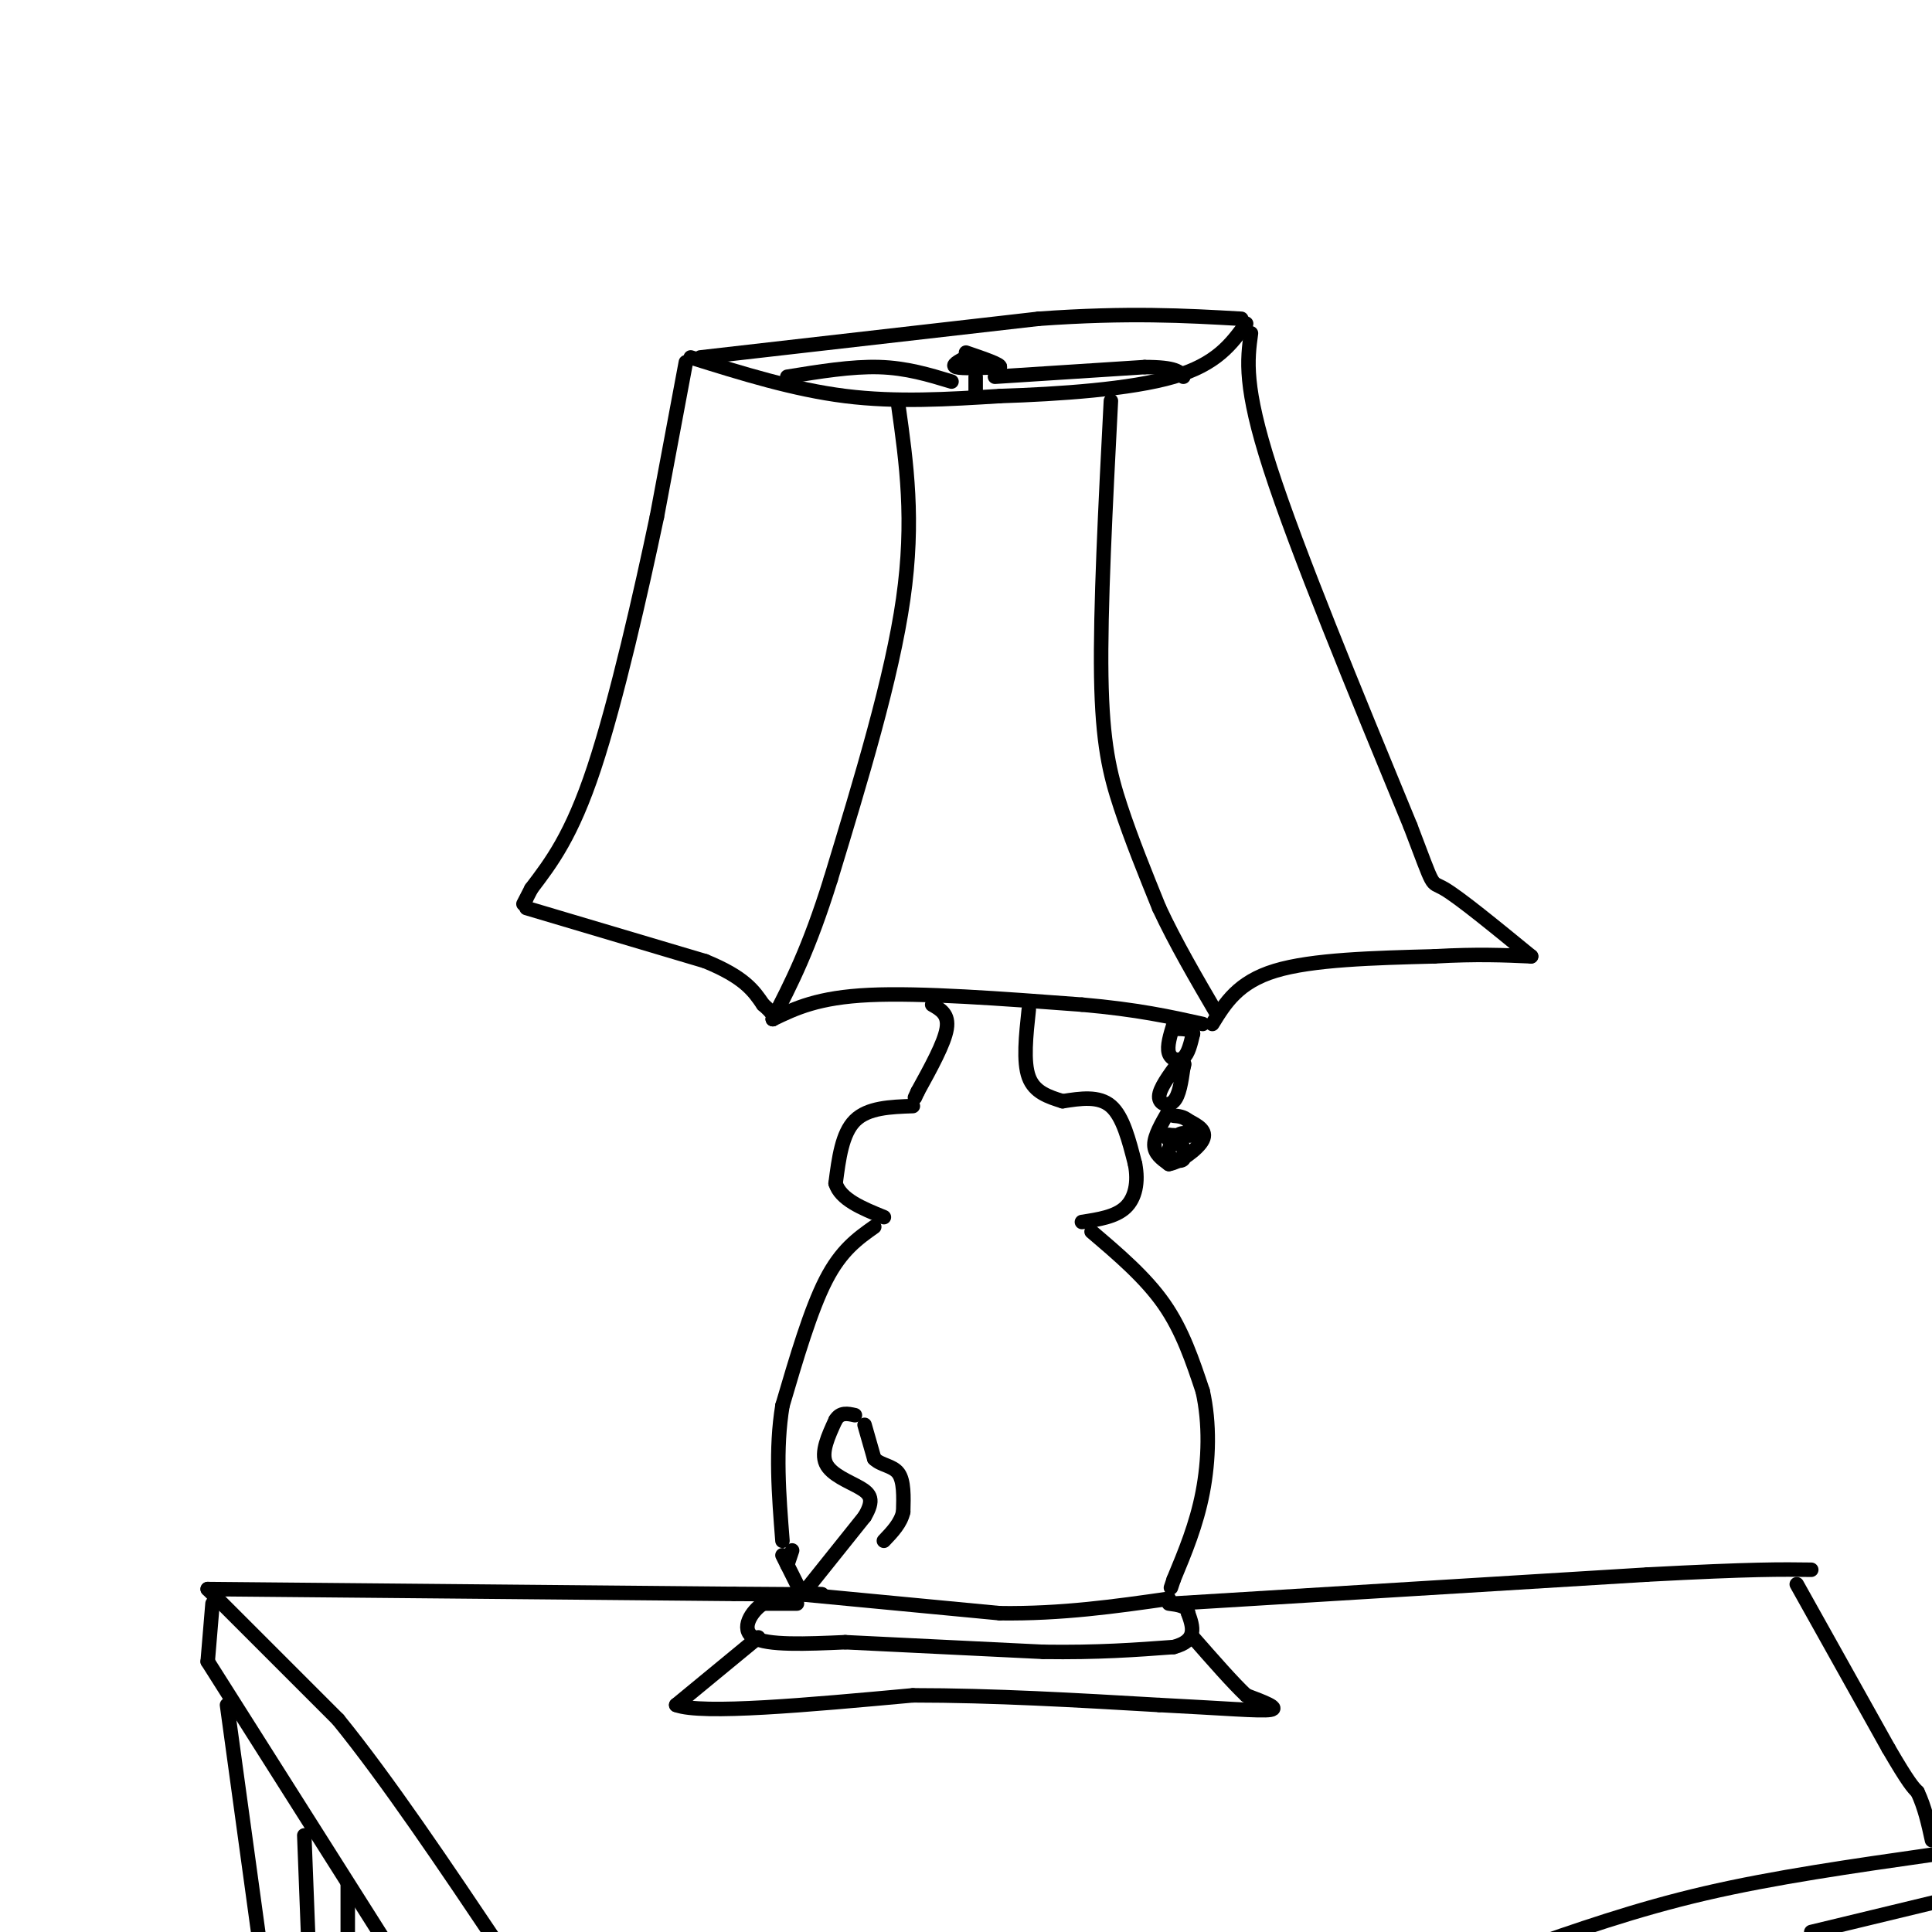 <svg viewBox='0 0 400 400' version='1.1' xmlns='http://www.w3.org/2000/svg' xmlns:xlink='http://www.w3.org/1999/xlink'><g fill='none' stroke='rgb(0,0,0)' stroke-width='3' stroke-linecap='round' stroke-linejoin='round'><path d='M143,74c10.667,3.333 21.333,6.667 32,8c10.667,1.333 21.333,0.667 32,0'/><path d='M207,82c12.311,-0.400 27.089,-1.400 36,-4c8.911,-2.600 11.956,-6.800 15,-11'/><path d='M145,74c0.000,0.000 70.000,-8.000 70,-8'/><path d='M215,66c18.667,-1.333 30.333,-0.667 42,0'/><path d='M200,74c-1.583,0.833 -3.167,1.667 -2,2c1.167,0.333 5.083,0.167 9,0'/><path d='M207,76c0.333,-0.500 -3.333,-1.750 -7,-3'/><path d='M202,78c0.000,0.000 0.000,3.000 0,3'/><path d='M197,79c-4.667,-1.417 -9.333,-2.833 -15,-3c-5.667,-0.167 -12.333,0.917 -19,2'/><path d='M206,78c0.000,0.000 31.000,-2.000 31,-2'/><path d='M237,76c6.500,0.000 7.250,1.000 8,2'/><path d='M142,75c0.000,0.000 -6.000,32.000 -6,32'/><path d='M136,107c-3.244,15.422 -8.356,37.978 -13,52c-4.644,14.022 -8.822,19.511 -13,25'/><path d='M110,184c-2.333,4.500 -1.667,3.250 -1,2'/><path d='M186,84c1.667,11.833 3.333,23.667 1,40c-2.333,16.333 -8.667,37.167 -15,58'/><path d='M172,182c-4.500,14.500 -8.250,21.750 -12,29'/><path d='M230,83c-1.111,21.533 -2.222,43.067 -2,57c0.222,13.933 1.778,20.267 4,27c2.222,6.733 5.111,13.867 8,21'/><path d='M240,188c3.333,7.167 7.667,14.583 12,22'/><path d='M259,69c-0.750,5.500 -1.500,11.000 4,28c5.500,17.000 17.250,45.500 29,74'/><path d='M292,171c5.267,13.778 3.933,11.222 7,13c3.067,1.778 10.533,7.889 18,14'/><path d='M109,188c0.000,0.000 37.000,11.000 37,11'/><path d='M146,199c8.167,3.333 10.083,6.167 12,9'/><path d='M158,208c2.333,2.000 2.167,2.500 2,3'/><path d='M160,211c4.667,-2.250 9.333,-4.500 20,-5c10.667,-0.500 27.333,0.750 44,2'/><path d='M224,208c11.500,1.000 18.250,2.500 25,4'/><path d='M251,212c2.667,-4.333 5.333,-8.667 13,-11c7.667,-2.333 20.333,-2.667 33,-3'/><path d='M297,198c8.833,-0.500 14.417,-0.250 20,0'/><path d='M193,208c1.750,1.000 3.500,2.000 3,5c-0.500,3.000 -3.250,8.000 -6,13'/><path d='M190,226c-1.000,2.167 -0.500,1.083 0,0'/><path d='M213,209c-0.583,5.417 -1.167,10.833 0,14c1.167,3.167 4.083,4.083 7,5'/><path d='M189,229c-4.667,0.167 -9.333,0.333 -12,3c-2.667,2.667 -3.333,7.833 -4,13'/><path d='M173,245c1.000,3.333 5.500,5.167 10,7'/><path d='M220,228c3.750,-0.583 7.500,-1.167 10,1c2.500,2.167 3.750,7.083 5,12'/><path d='M235,241c0.733,3.733 0.067,7.067 -2,9c-2.067,1.933 -5.533,2.467 -9,3'/><path d='M181,254c-3.417,2.417 -6.833,4.833 -10,11c-3.167,6.167 -6.083,16.083 -9,26'/><path d='M162,291c-1.500,9.000 -0.750,18.500 0,28'/><path d='M226,255c5.583,4.750 11.167,9.500 15,15c3.833,5.500 5.917,11.750 8,18'/><path d='M249,288c1.511,6.667 1.289,14.333 0,21c-1.289,6.667 -3.644,12.333 -6,18'/><path d='M243,327c-1.000,3.000 -0.500,1.500 0,0'/><path d='M162,322c0.000,0.000 3.000,6.000 3,6'/><path d='M164,321c0.000,0.000 -1.000,3.000 -1,3'/><path d='M165,330c0.000,0.000 42.000,4.000 42,4'/><path d='M207,334c12.833,0.167 23.917,-1.417 35,-3'/><path d='M165,332c0.000,0.000 -7.000,0.000 -7,0'/><path d='M158,332c-2.378,1.511 -4.822,5.289 -2,7c2.822,1.711 10.911,1.356 19,1'/><path d='M175,340c10.000,0.500 25.500,1.250 41,2'/><path d='M216,342c11.333,0.167 19.167,-0.417 27,-1'/><path d='M243,341c5.000,-1.333 4.000,-4.167 3,-7'/><path d='M246,334c-0.167,-1.500 -2.083,-1.750 -4,-2'/><path d='M157,339c0.000,0.000 -17.000,14.000 -17,14'/><path d='M140,353c5.333,2.000 27.167,0.000 49,-2'/><path d='M189,351c16.667,0.000 33.833,1.000 51,2'/><path d='M240,353c13.267,0.667 20.933,1.333 23,1c2.067,-0.333 -1.467,-1.667 -5,-3'/><path d='M258,351c-2.667,-2.500 -6.833,-7.250 -11,-12'/><path d='M43,329c0.000,0.000 109.000,1.000 109,1'/><path d='M152,330c21.000,0.167 19.000,0.083 17,0'/><path d='M243,332c0.000,0.000 98.000,-6.000 98,-6'/><path d='M341,326c22.000,-1.167 28.000,-1.083 34,-1'/><path d='M43,329c0.000,0.000 27.000,27.000 27,27'/><path d='M70,356c10.167,12.500 22.083,30.250 34,48'/><path d='M372,328c0.000,0.000 19.000,34.000 19,34'/><path d='M391,362c4.167,7.167 5.083,8.083 6,9'/><path d='M397,371c1.500,3.167 2.250,6.583 3,10'/><path d='M400,384c-16.333,2.333 -32.667,4.667 -47,8c-14.333,3.333 -26.667,7.667 -39,12'/><path d='M44,332c0.000,0.000 -1.000,12.000 -1,12'/><path d='M43,344c0.000,0.000 38.000,60.000 38,60'/><path d='M375,400c0.000,0.000 29.000,-7.000 29,-7'/><path d='M47,353c0.000,0.000 7.000,51.000 7,51'/><path d='M63,380c0.000,0.000 1.000,26.000 1,26'/><path d='M72,390c0.000,0.000 0.000,15.000 0,15'/><path d='M243,212c-0.711,2.311 -1.422,4.622 -1,6c0.422,1.378 1.978,1.822 3,1c1.022,-0.822 1.511,-2.911 2,-5'/><path d='M247,214c-0.333,-1.000 -2.167,-1.000 -4,-1'/><path d='M244,220c-1.978,2.689 -3.956,5.378 -4,7c-0.044,1.622 1.844,2.178 3,1c1.156,-1.178 1.578,-4.089 2,-7'/><path d='M245,221c0.333,-1.167 0.167,-0.583 0,0'/><path d='M242,230c-1.500,2.583 -3.000,5.167 -3,7c0.000,1.833 1.500,2.917 3,4'/><path d='M242,241c2.156,-0.311 6.044,-3.089 7,-5c0.956,-1.911 -1.022,-2.956 -3,-4'/><path d='M246,232c-1.000,-0.833 -2.000,-0.917 -3,-1'/><path d='M244,235c-1.200,1.467 -2.400,2.933 -2,4c0.400,1.067 2.400,1.733 3,1c0.600,-0.733 -0.200,-2.867 -1,-5'/><path d='M244,235c0.733,-0.778 3.067,-0.222 3,0c-0.067,0.222 -2.533,0.111 -5,0'/><path d='M242,235c-0.833,0.167 -0.417,0.583 0,1'/><path d='M167,329c0.000,0.000 12.000,-15.000 12,-15'/><path d='M179,314c2.071,-3.488 1.250,-4.708 -1,-6c-2.250,-1.292 -5.929,-2.655 -7,-5c-1.071,-2.345 0.464,-5.673 2,-9'/><path d='M173,294c1.000,-1.667 2.500,-1.333 4,-1'/><path d='M179,295c0.000,0.000 2.000,7.000 2,7'/><path d='M181,302c1.378,1.400 3.822,1.400 5,3c1.178,1.600 1.089,4.800 1,8'/><path d='M187,313c-0.500,2.333 -2.250,4.167 -4,6'/></g>
</svg>